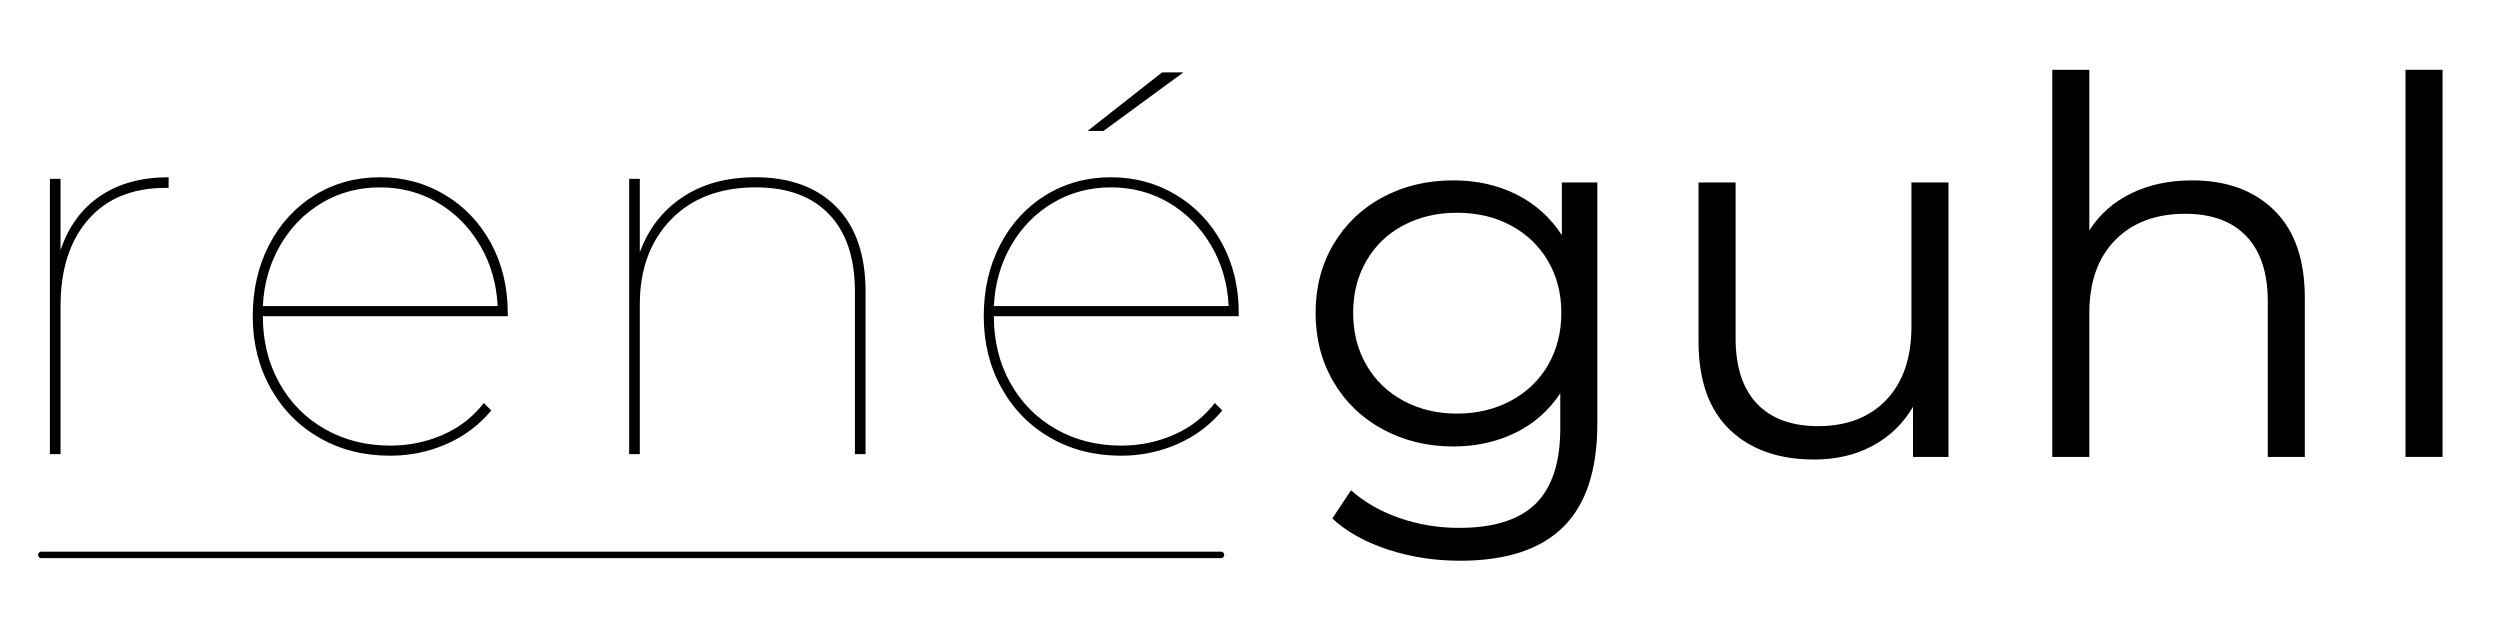 <svg version="1.2" preserveAspectRatio="xMidYMid meet" height="500" viewBox="0 0 1500 375" zoomAndPan="magnify" width="2000" xmlns:xlink="http://www.w3.org/1999/xlink" xmlns="http://www.w3.org/2000/svg"><defs></defs><g id="fe7adfba0b"><g style="fill:#000000;fill-opacity:1;"><g transform="translate(-6.796, 272.469)"><path d="M 43.125 -122.344 C 47.812 -136.406 55.691 -147.211 66.766 -154.766 C 77.836 -162.328 91.57 -166.109 107.969 -166.109 L 107.969 -159.734 L 106.062 -159.734 C 86.25 -159.734 70.805 -153.395 59.734 -140.719 C 48.66 -128.051 43.125 -110.75 43.125 -88.812 L 43.125 0 L 36.734 0 L 36.734 -165.156 L 43.125 -165.156 Z M 43.125 -122.344" style="stroke:none"></path></g></g><g style="fill:#000000;fill-opacity:1;"><g transform="translate(134.399, 272.469)"><path d="M 170.266 -82.734 L 23.312 -82.734 C 23.312 -67.828 26.613 -54.461 33.219 -42.641 C 39.82 -30.828 48.926 -21.617 60.531 -15.016 C 72.145 -8.41 85.191 -5.109 99.672 -5.109 C 110.953 -5.109 121.547 -7.289 131.453 -11.656 C 141.359 -16.02 149.504 -22.359 155.891 -30.672 L 160.359 -26.188 C 153.117 -17.457 144.176 -10.75 133.531 -6.062 C 122.883 -1.383 111.598 0.953 99.672 0.953 C 83.91 0.953 69.801 -2.609 57.344 -9.734 C 44.883 -16.867 35.086 -26.828 27.953 -39.609 C 20.816 -52.391 17.25 -66.766 17.25 -82.734 C 17.25 -98.711 20.551 -113.035 27.156 -125.703 C 33.758 -138.379 42.863 -148.281 54.469 -155.406 C 66.07 -162.539 79.113 -166.109 93.594 -166.109 C 107.863 -166.109 120.852 -162.594 132.562 -155.562 C 144.281 -148.539 153.492 -138.852 160.203 -126.5 C 166.91 -114.145 170.266 -100.086 170.266 -84.328 Z M 93.594 -160.047 C 80.82 -160.047 69.219 -156.957 58.781 -150.781 C 48.344 -144.602 39.984 -136.082 33.703 -125.219 C 27.422 -114.363 23.957 -102.227 23.312 -88.812 L 164.203 -88.812 C 163.555 -102.227 160.039 -114.363 153.656 -125.219 C 147.27 -136.082 138.859 -144.602 128.422 -150.781 C 117.984 -156.957 106.375 -160.047 93.594 -160.047 Z M 93.594 -160.047" style="stroke:none"></path></g></g><g style="fill:#000000;fill-opacity:1;"><g transform="translate(340.761, 272.469)"><path d="M 112.453 -166.109 C 133.109 -166.109 149.289 -160.195 161 -148.375 C 172.719 -136.562 178.578 -119.582 178.578 -97.438 L 178.578 0 L 172.188 0 L 172.188 -97.438 C 172.188 -117.664 167.02 -133.156 156.688 -143.906 C 146.363 -154.664 131.723 -160.047 112.766 -160.047 C 91.254 -160.047 74.27 -153.602 61.812 -140.719 C 49.352 -127.832 43.125 -110.848 43.125 -89.766 L 43.125 0 L 36.734 0 L 36.734 -165.156 L 43.125 -165.156 L 43.125 -121.078 C 48.238 -135.129 56.758 -146.145 68.688 -154.125 C 80.613 -162.113 95.203 -166.109 112.453 -166.109 Z M 112.453 -166.109" style="stroke:none"></path></g></g><g style="fill:#000000;fill-opacity:1;"><g transform="translate(572.997, 272.469)"><path d="M 170.266 -82.734 L 23.312 -82.734 C 23.312 -67.828 26.613 -54.461 33.219 -42.641 C 39.82 -30.828 48.926 -21.617 60.531 -15.016 C 72.145 -8.41 85.191 -5.109 99.672 -5.109 C 110.953 -5.109 121.547 -7.289 131.453 -11.656 C 141.359 -16.02 149.504 -22.359 155.891 -30.672 L 160.359 -26.188 C 153.117 -17.457 144.176 -10.75 133.531 -6.062 C 122.883 -1.383 111.598 0.953 99.672 0.953 C 83.91 0.953 69.801 -2.609 57.344 -9.734 C 44.883 -16.867 35.086 -26.828 27.953 -39.609 C 20.816 -52.391 17.25 -66.766 17.25 -82.734 C 17.25 -98.711 20.551 -113.035 27.156 -125.703 C 33.758 -138.379 42.863 -148.281 54.469 -155.406 C 66.07 -162.539 79.113 -166.109 93.594 -166.109 C 107.863 -166.109 120.852 -162.594 132.562 -155.562 C 144.281 -148.539 153.492 -138.852 160.203 -126.5 C 166.91 -114.145 170.266 -100.086 170.266 -84.328 Z M 93.594 -160.047 C 80.82 -160.047 69.219 -156.957 58.781 -150.781 C 48.344 -144.602 39.984 -136.082 33.703 -125.219 C 27.422 -114.363 23.957 -102.227 23.312 -88.812 L 164.203 -88.812 C 163.555 -102.227 160.039 -114.363 153.656 -125.219 C 147.27 -136.082 138.859 -144.602 128.422 -150.781 C 117.984 -156.957 106.375 -160.047 93.594 -160.047 Z M 124.266 -229.047 L 137.047 -229.047 L 89.125 -193.906 L 79.531 -193.906 Z M 124.266 -229.047" style="stroke:none"></path></g></g><g style="fill:#000000;fill-opacity:1;"><g transform="translate(774.951, 274.147)"><path d="M 183.453 -164.656 L 183.453 -20.031 C 183.453 7.926 176.613 28.633 162.938 42.094 C 149.27 55.562 128.66 62.297 101.109 62.297 C 85.879 62.297 71.426 60.051 57.75 55.562 C 44.082 51.07 32.973 44.863 24.422 36.938 L 35.688 20.031 C 43.613 27.125 53.266 32.656 64.641 36.625 C 76.016 40.594 87.961 42.578 100.484 42.578 C 121.359 42.578 136.695 37.723 146.5 28.016 C 156.312 18.316 161.219 3.238 161.219 -17.219 L 161.219 -38.188 C 154.332 -27.758 145.305 -19.832 134.141 -14.406 C 122.973 -8.977 110.609 -6.266 97.047 -6.266 C 81.598 -6.266 67.562 -9.656 54.938 -16.438 C 42.312 -23.219 32.398 -32.711 25.203 -44.922 C 18.004 -57.129 14.406 -70.957 14.406 -86.406 C 14.406 -101.844 18.004 -115.613 25.203 -127.719 C 32.398 -139.82 42.258 -149.211 54.781 -155.891 C 67.301 -162.578 81.391 -165.922 97.047 -165.922 C 111.023 -165.922 123.648 -163.102 134.922 -157.469 C 146.191 -151.832 155.27 -143.691 162.156 -133.047 L 162.156 -164.656 Z M 99.234 -25.984 C 111.129 -25.984 121.875 -28.539 131.469 -33.656 C 141.07 -38.77 148.535 -45.914 153.859 -55.094 C 159.18 -64.281 161.844 -74.719 161.844 -86.406 C 161.844 -98.094 159.18 -108.473 153.859 -117.547 C 148.535 -126.629 141.125 -133.723 131.625 -138.828 C 122.133 -143.941 111.336 -146.5 99.234 -146.5 C 87.336 -146.5 76.641 -143.992 67.141 -138.984 C 57.648 -133.984 50.242 -126.891 44.922 -117.703 C 39.598 -108.523 36.938 -98.094 36.938 -86.406 C 36.938 -74.719 39.598 -64.281 44.922 -55.094 C 50.242 -45.914 57.648 -38.77 67.141 -33.656 C 76.641 -28.539 87.336 -25.984 99.234 -25.984 Z M 99.234 -25.984" style="stroke:none"></path></g></g><g style="fill:#000000;fill-opacity:1;"><g transform="translate(989.703, 274.147)"><path d="M 179.375 -164.656 L 179.375 0 L 158.094 0 L 158.094 -30.047 C 152.25 -20.035 144.211 -12.266 133.984 -6.734 C 123.754 -1.203 112.066 1.562 98.922 1.562 C 77.422 1.562 60.461 -4.438 48.047 -16.438 C 35.629 -28.438 29.422 -46.02 29.422 -69.188 L 29.422 -164.656 L 51.656 -164.656 L 51.656 -71.375 C 51.656 -54.051 55.93 -40.898 64.484 -31.922 C 73.047 -22.953 85.254 -18.469 101.109 -18.469 C 118.43 -18.469 132.102 -23.738 142.125 -34.281 C 152.145 -44.82 157.156 -59.484 157.156 -78.266 L 157.156 -164.656 Z M 179.375 -164.656" style="stroke:none"></path></g></g><g style="fill:#000000;fill-opacity:1;"><g transform="translate(1200.385, 274.147)"><path d="M 114.891 -165.922 C 135.547 -165.922 151.977 -159.922 164.188 -147.922 C 176.395 -135.922 182.5 -118.441 182.5 -95.484 L 182.5 0 L 160.281 0 L 160.281 -93.281 C 160.281 -110.395 156 -123.438 147.438 -132.406 C 138.883 -141.383 126.676 -145.875 110.812 -145.875 C 93.07 -145.875 79.035 -140.602 68.703 -130.062 C 58.379 -119.531 53.219 -104.977 53.219 -86.406 L 53.219 0 L 30.984 0 L 30.984 -232.281 L 53.219 -232.281 L 53.219 -135.859 C 59.27 -145.461 67.617 -152.875 78.266 -158.094 C 88.91 -163.312 101.117 -165.922 114.891 -165.922 Z M 114.891 -165.922" style="stroke:none"></path></g></g><g style="fill:#000000;fill-opacity:1;"><g transform="translate(1412.32, 274.147)"><path d="M 30.984 -232.281 L 53.219 -232.281 L 53.219 0 L 30.984 0 Z M 30.984 -232.281" style="stroke:none"></path></g></g><path transform="matrix(-3.895,0,0,-3.895,734.529,334.899)" d="M 0.5 0.5 L 182.214 0.5" style="fill:none;stroke-width:1;stroke-linecap:round;stroke-linejoin:miter;stroke:#000000;stroke-opacity:1;stroke-miterlimit:4;"></path></g></svg>